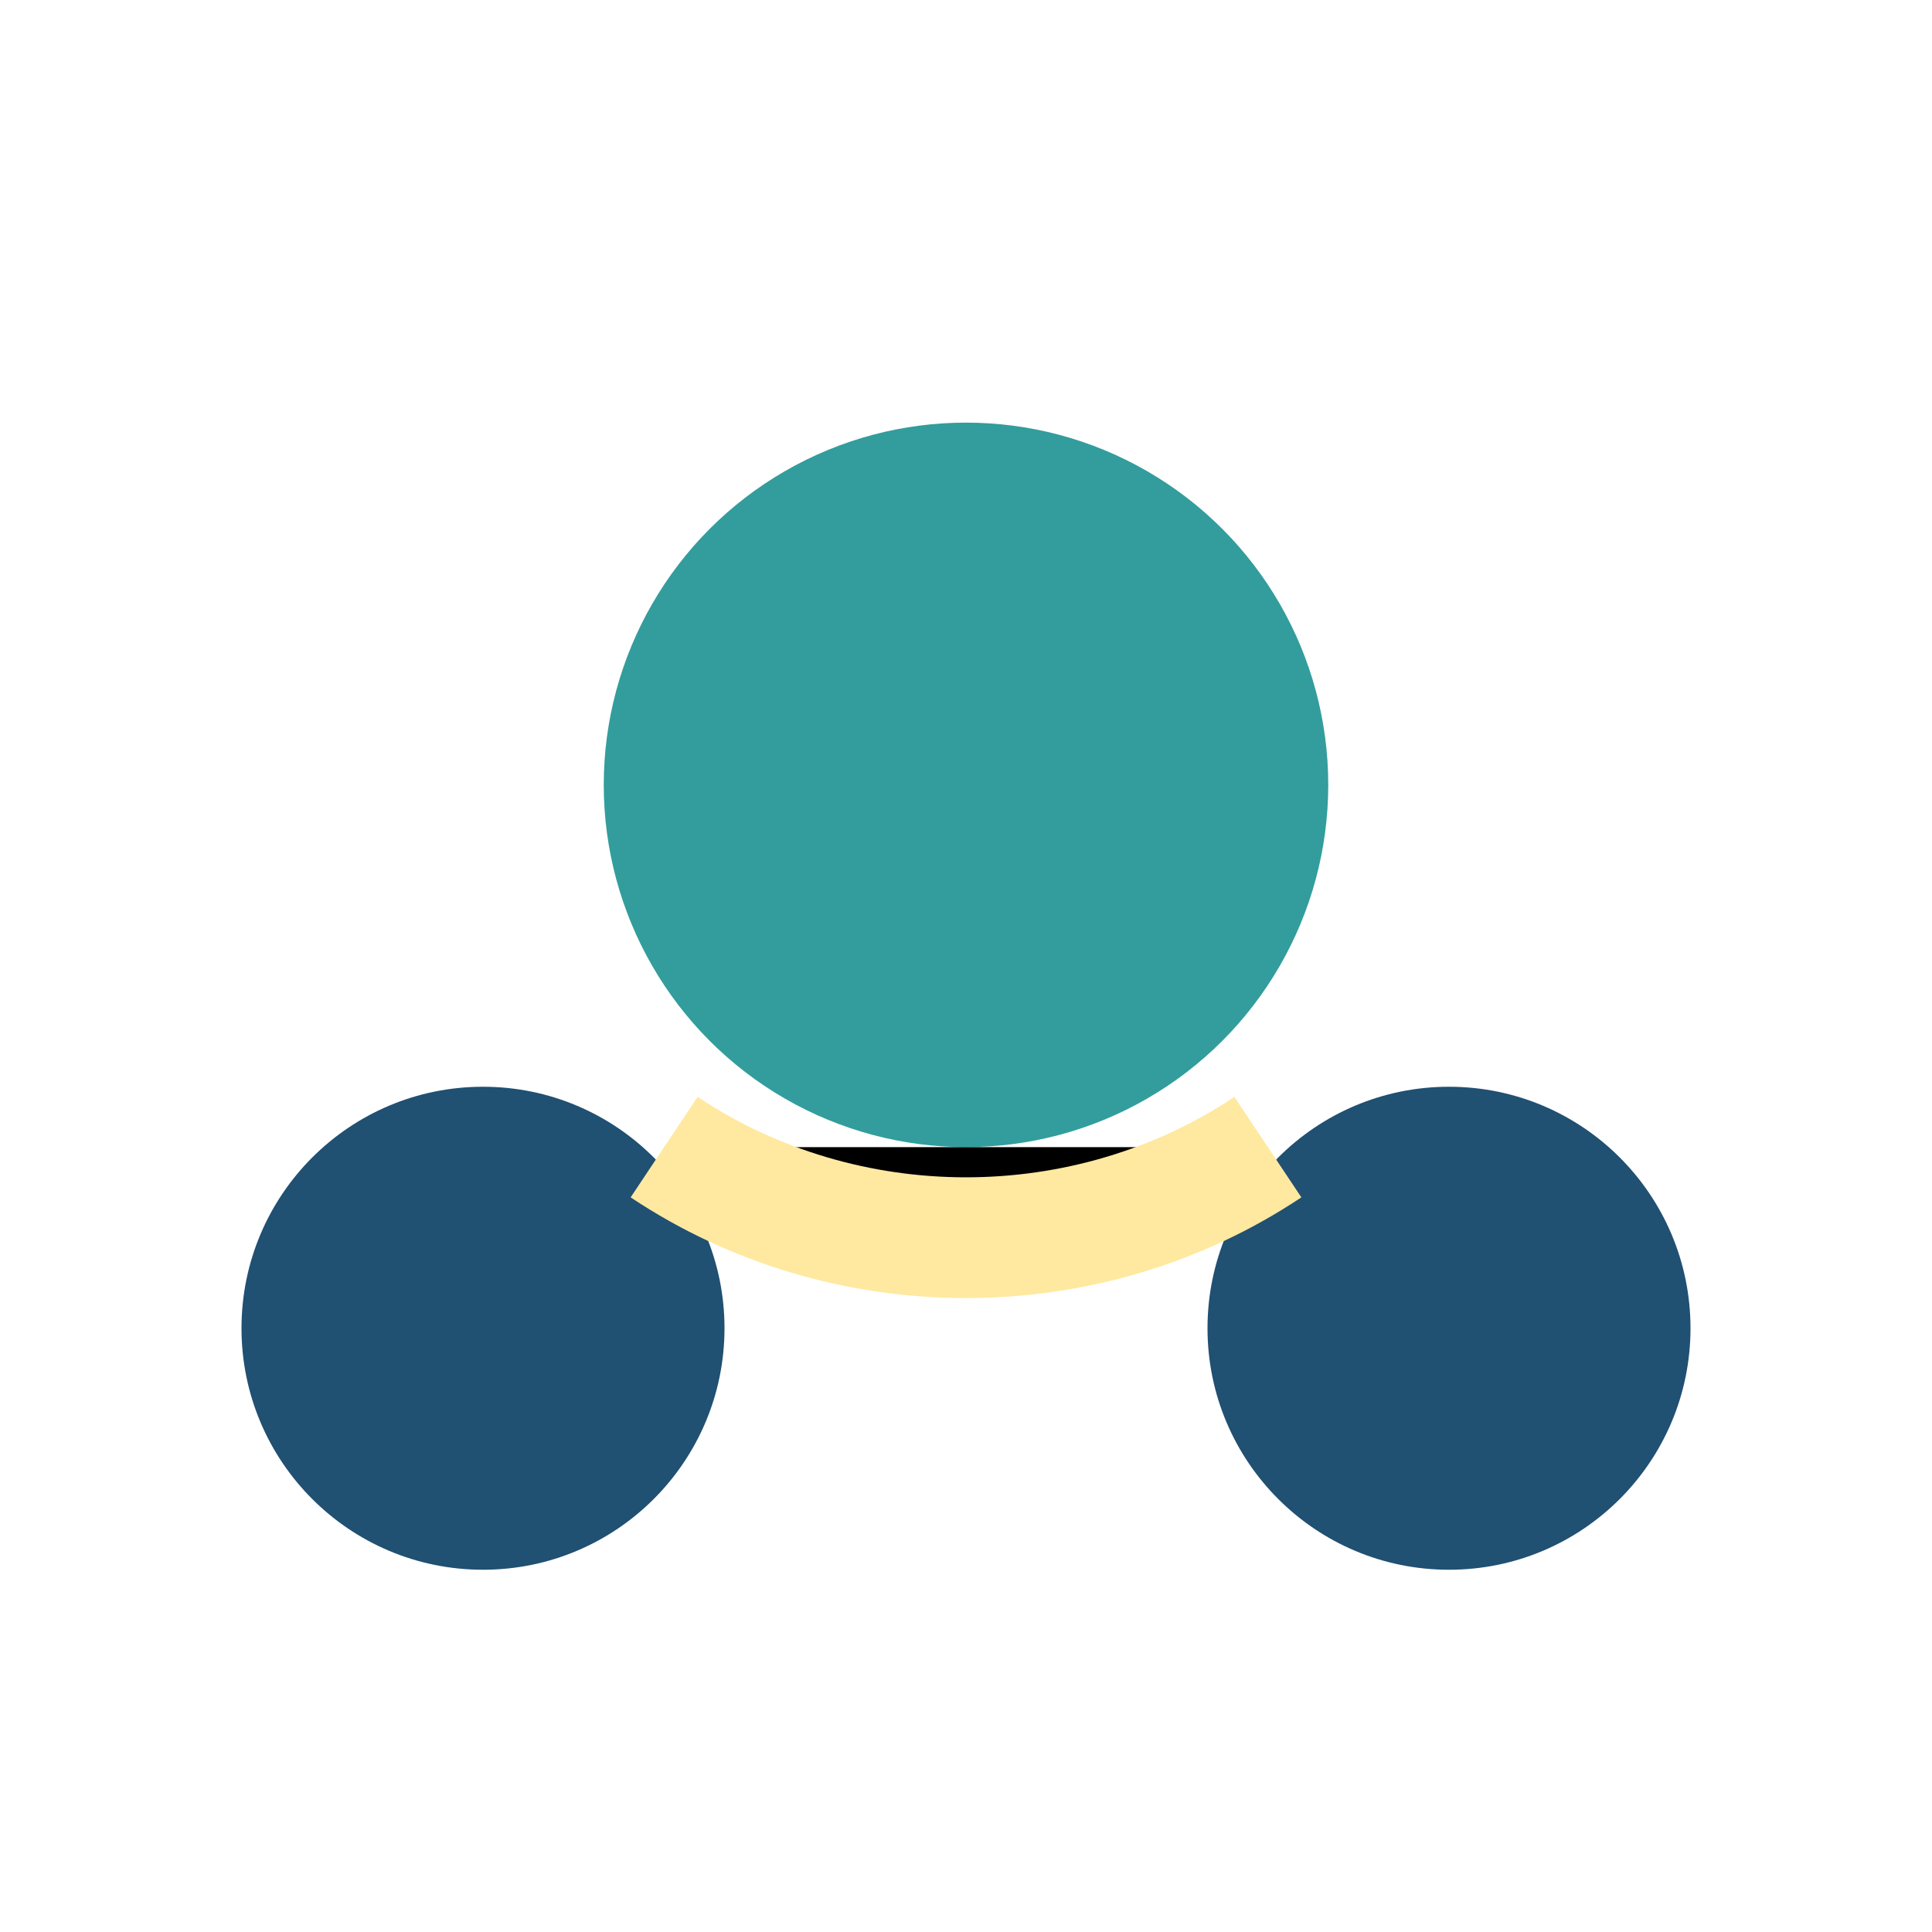 <?xml version="1.0" encoding="UTF-8"?>
<svg xmlns="http://www.w3.org/2000/svg" width="32" height="32" viewBox="0 0 32 32"><circle cx="16" cy="13" r="6" fill="#329D9C"/><circle cx="8" cy="22" r="4" fill="#205072"/><circle cx="24" cy="22" r="4" fill="#205072"/><path d="M11 19c3 2 7 2 10 0" stroke="#FFE9A0" stroke-width="2"/></svg>